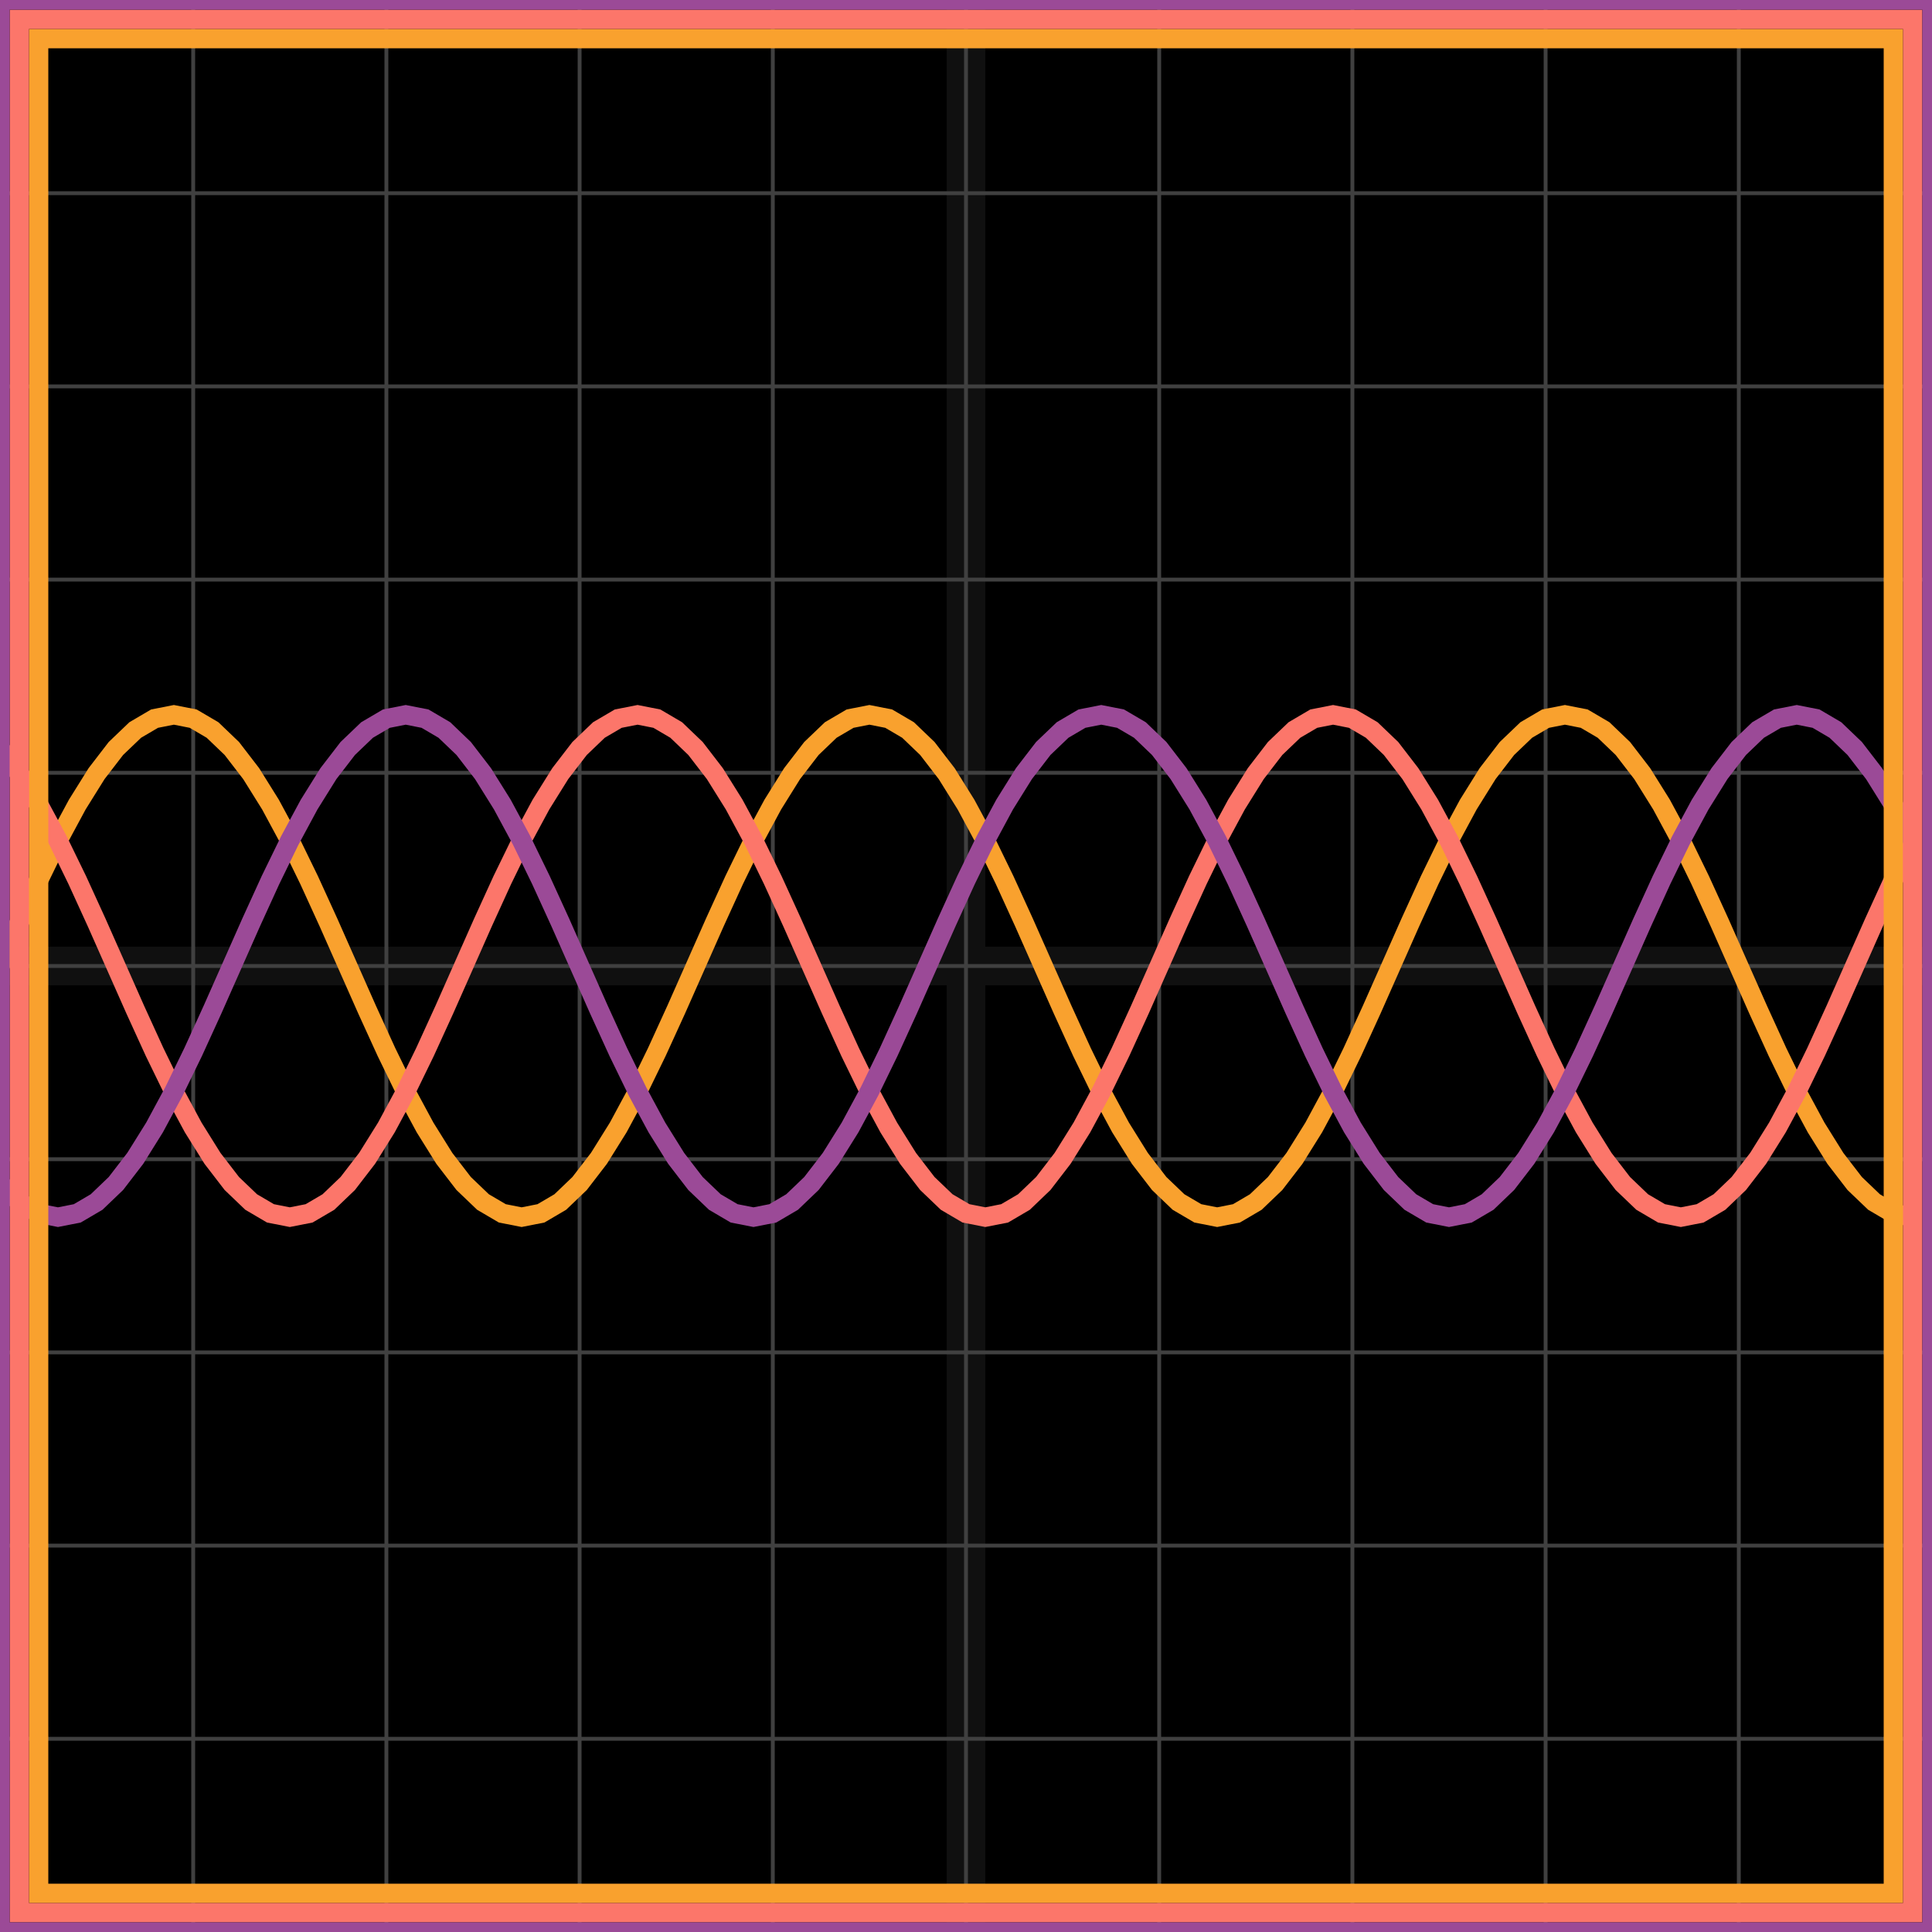 <svg xmlns="http://www.w3.org/2000/svg" width="100" height="100" baseProfile="full"><rect width="100%" height="100%"/><g stroke="#fff" stroke-width=".2" opacity=".25"><path d="M10 0v100M20 0v100M30 0v100M40 0v100M50 0v100M60 0v100M70 0v100M80 0v100M90 0v100M0 10h100M0 20h100M0 30h100M0 40h100M0 50h100M0 60h100M0 70h100M0 80h100M0 90h100"/><path stroke-width="2" d="M50 0v100M0 50h100" opacity=".25"/></g><path fill="none" stroke="#f9a12e" d="m0 50 1-2.257 1-2.19L3 43.5l1-1.856 1-1.603 1-1.3 1-.957 1-.587L9 37l1 .197 1 .587 1 .958 1 1.3 1 1.602 1 1.856 1 2.054 1 2.189L18 50l1 2.257 1 2.19 1 2.053 1 1.856 1 1.603 1 1.3 1 .957 1 .587L27 63l1-.197 1-.587 1-.958 1-1.3 1-1.602 1-1.856 1-2.054 1-2.189L36 50l1-2.257 1-2.19 1-2.053 1-1.856 1-1.603 1-1.3 1-.957 1-.587L45 37l1 .197 1 .587 1 .958 1 1.3 1 1.602 1 1.856 1 2.054 1 2.189L54 50l1 2.257 1 2.19 1 2.053 1 1.856 1 1.603 1 1.3 1 .957 1 .587L63 63l1-.197 1-.587 1-.958 1-1.3 1-1.602 1-1.856 1-2.054 1-2.189L72 50l1-2.257 1-2.19 1-2.053 1-1.856 1-1.603 1-1.3 1-.957 1-.587L81 37l1 .197 1 .587 1 .958 1 1.3 1 1.602 1 1.856 1 2.054 1 2.189L90 50l1 2.257 1 2.19 1 2.053 1 1.856 1 1.603 1 1.3 1 .957 1 .587L99 63"/><path fill="none" stroke="#fc766a" d="m0 38.742 1 1.3 1 1.602L3 43.5l1 2.054 1 2.189L6 50l1 2.257 1 2.19L9 56.5l1 1.856 1 1.603 1 1.3 1 .957 1 .587L15 63l1-.197 1-.587 1-.958 1-1.3 1-1.602 1-1.856 1-2.054 1-2.189L24 50l1-2.257 1-2.19 1-2.053 1-1.856 1-1.603 1-1.3 1-.957 1-.587L33 37l1 .197 1 .587 1 .958 1 1.3 1 1.602 1 1.856 1 2.054 1 2.189L42 50l1 2.257 1 2.19 1 2.053 1 1.856 1 1.603 1 1.3 1 .957 1 .587L51 63l1-.197 1-.587 1-.958 1-1.3 1-1.602 1-1.856 1-2.054 1-2.189L60 50l1-2.257 1-2.19 1-2.053 1-1.856 1-1.603 1-1.3 1-.957 1-.587L69 37l1 .197 1 .587 1 .958 1 1.3 1 1.602 1 1.856 1 2.054 1 2.189L78 50l1 2.257 1 2.19 1 2.053 1 1.856 1 1.603 1 1.3 1 .957 1 .587L87 63l1-.197 1-.587 1-.958 1-1.3 1-1.602 1-1.856 1-2.054 1-2.189L96 50l1-2.257 1-2.19 1-2.053"/><path fill="none" stroke="#9b4a97" d="m0 61.258 1 .958 1 .587L3 63l1-.197 1-.587 1-.958 1-1.3 1-1.602L9 56.5l1-2.054 1-2.189L12 50l1-2.257 1-2.19 1-2.053 1-1.856 1-1.603 1-1.3 1-.957 1-.587L21 37l1 .197 1 .587 1 .958 1 1.3 1 1.602 1 1.856 1 2.054 1 2.189L30 50l1 2.257 1 2.19 1 2.053 1 1.856 1 1.603 1 1.3 1 .957 1 .587L39 63l1-.197 1-.587 1-.958 1-1.3 1-1.602 1-1.856 1-2.054 1-2.189L48 50l1-2.257 1-2.19 1-2.053 1-1.856 1-1.603 1-1.3 1-.957 1-.587L57 37l1 .197 1 .587 1 .958 1 1.3 1 1.602 1 1.856 1 2.054 1 2.189L66 50l1 2.257 1 2.19 1 2.053 1 1.856 1 1.603 1 1.3 1 .957 1 .587L75 63l1-.197 1-.587 1-.958 1-1.3 1-1.602 1-1.856 1-2.054 1-2.189L84 50l1-2.257 1-2.19 1-2.053 1-1.856 1-1.603 1-1.3 1-.957 1-.587L93 37l1 .197 1 .587 1 .958 1 1.3 1 1.602 1 1.856"/><path fill="none" stroke="#f9a12e" d="M2 2h96v96H2z"/><path fill="none" stroke="#fc766a" d="M1 1h98v98H1z"/><path fill="none" stroke="#9b4a97" d="M0 0h100v100H0z"/></svg>